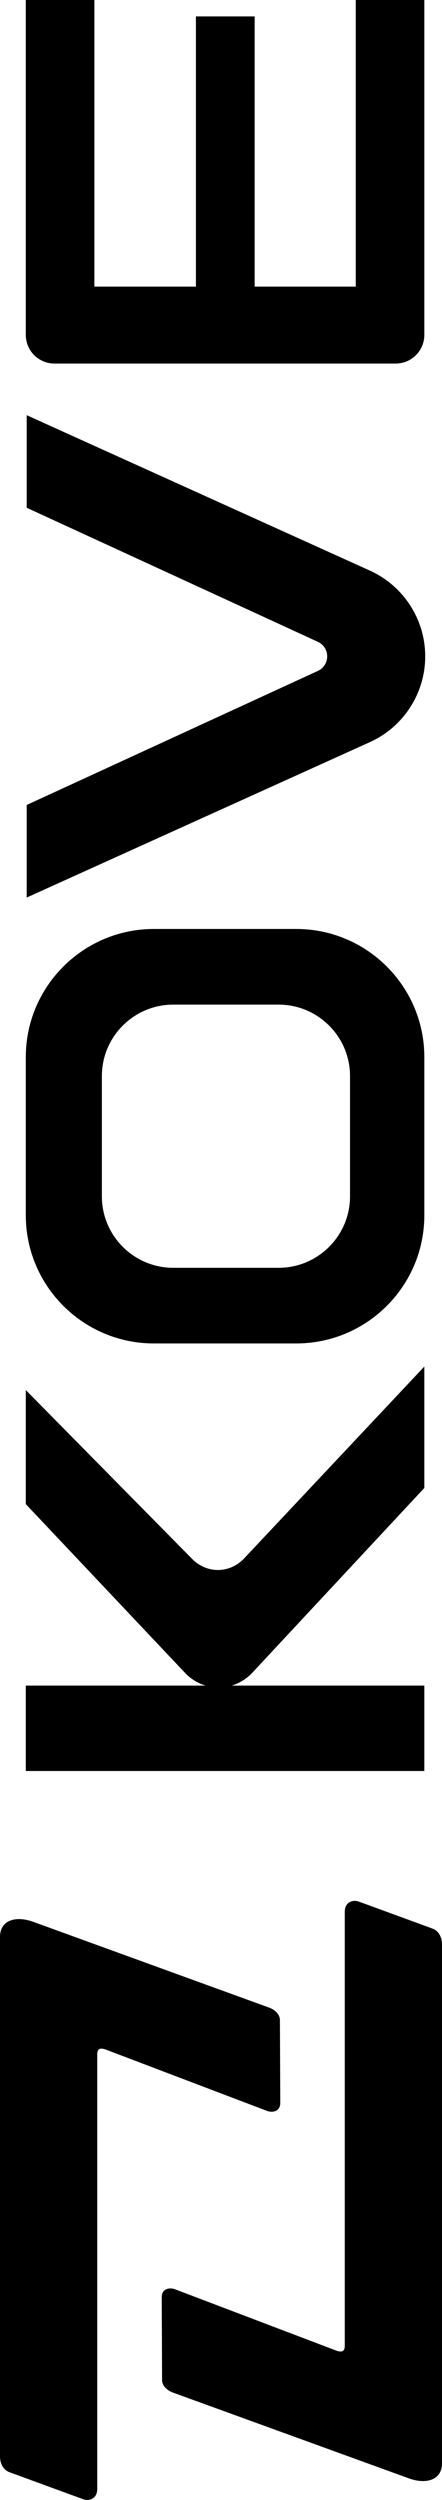<?xml version="1.0" encoding="UTF-8"?>
<svg id="uuid-d6894a79-43a8-4ca4-830d-1164eb99a941" data-name="Layer 2" xmlns="http://www.w3.org/2000/svg" width="1117.342" height="6317.321" viewBox="0 0 1117.342 6317.321">
  <g id="uuid-f33c730b-aa46-4cd2-9183-9e2608018ba2" data-name="Layer 2">
    <g id="uuid-5b4f55f5-ea1f-4fc7-8b8d-db1ddd3c45b4" data-name="图层 1">
      <g>
        <g>
          <path d="M871.516,4831.541v1093.432c.83,20.444-10.043,20.008-27.357,12.731l-401.158-152.542c-12.336-5.141-34.161-3.242-34.161,20.008l.868,209.94c.517,15.024,14.156,25.86,26.452,30.521l597.006,217.02c43.65,15.973,84.176,5.018,84.176-38.233v-1310.013c0-23.09-11.35-36.335-24.077-40.921l-186.717-68.39c-12.809-4.627-35.032-.435-35.032,26.448" style="fill-rule: evenodd;"/>
          <path d="M245.823,6289.244v-1095.089c-.83-20.44,10.043-20.005,27.36-12.731l401.155,152.546c12.336,5.141,34.161,3.239,34.161-20.005l-.868-209.944c-.514-15.027-14.156-25.856-26.452-30.524l-597.003-217.02c-43.653-15.973-84.176-5.018-84.176,38.237v1311.67c0,23.087,11.346,36.332,24.077,40.921l186.717,68.39c12.809,4.623,35.029.435,35.029-26.452" style="fill-rule: evenodd;"/>
        </g>
        <g>
          <rect x="65.236" y="4259.462" width="1007.442" height="215.85"/>
          <path d="M238.6,0H65.236v846.374c0,39.877,32.429,72.32,72.292,72.32h862.834c39.877,0,72.316-32.443,72.316-72.32V0h-173.363v724.264h-255.59V41.476h-148.487v682.788H238.6V0Z"/>
          <path d="M65.236,2671.167v400.035c0,178.474,145.194,323.671,323.667,323.671h360.111c178.474,0,323.664-145.197,323.664-323.671v-400.035c0-178.474-145.19-323.671-323.664-323.671h-360.111c-178.474,0-323.667,145.197-323.667,323.671ZM704.334,2538.639c99.523,0,180.491,80.968,180.491,180.491v304.108c0,99.523-80.968,180.494-180.491,180.494h-266.307c-99.523,0-180.484-80.971-180.484-180.494v-304.108c0-99.523,80.961-180.491,180.484-180.491h266.307Z"/>
          <path d="M803.565,1621.891c14.524,6.695,23.529,20.77,23.529,36.743v.007c0,15.97-9.012,30.044-23.523,36.726L67.461,2034.168v233.952l867.699-392.826c84.887-38.434,139.74-123.478,139.74-216.659s-54.853-178.232-139.74-216.68L67.461,1049.146v233.935l736.104,338.81Z"/>
          <path d="M485.742,3939.411l-420.506-426.674v288.166l402.087,425.987c47.344,50.151,124.141,49.869,171.183-.623l434.173-466.217v-306.806l-455.184,484.47c-36.505,38.866-94.379,39.611-131.752,1.698Z"/>
        </g>
      </g>
    </g>
  </g>
</svg>